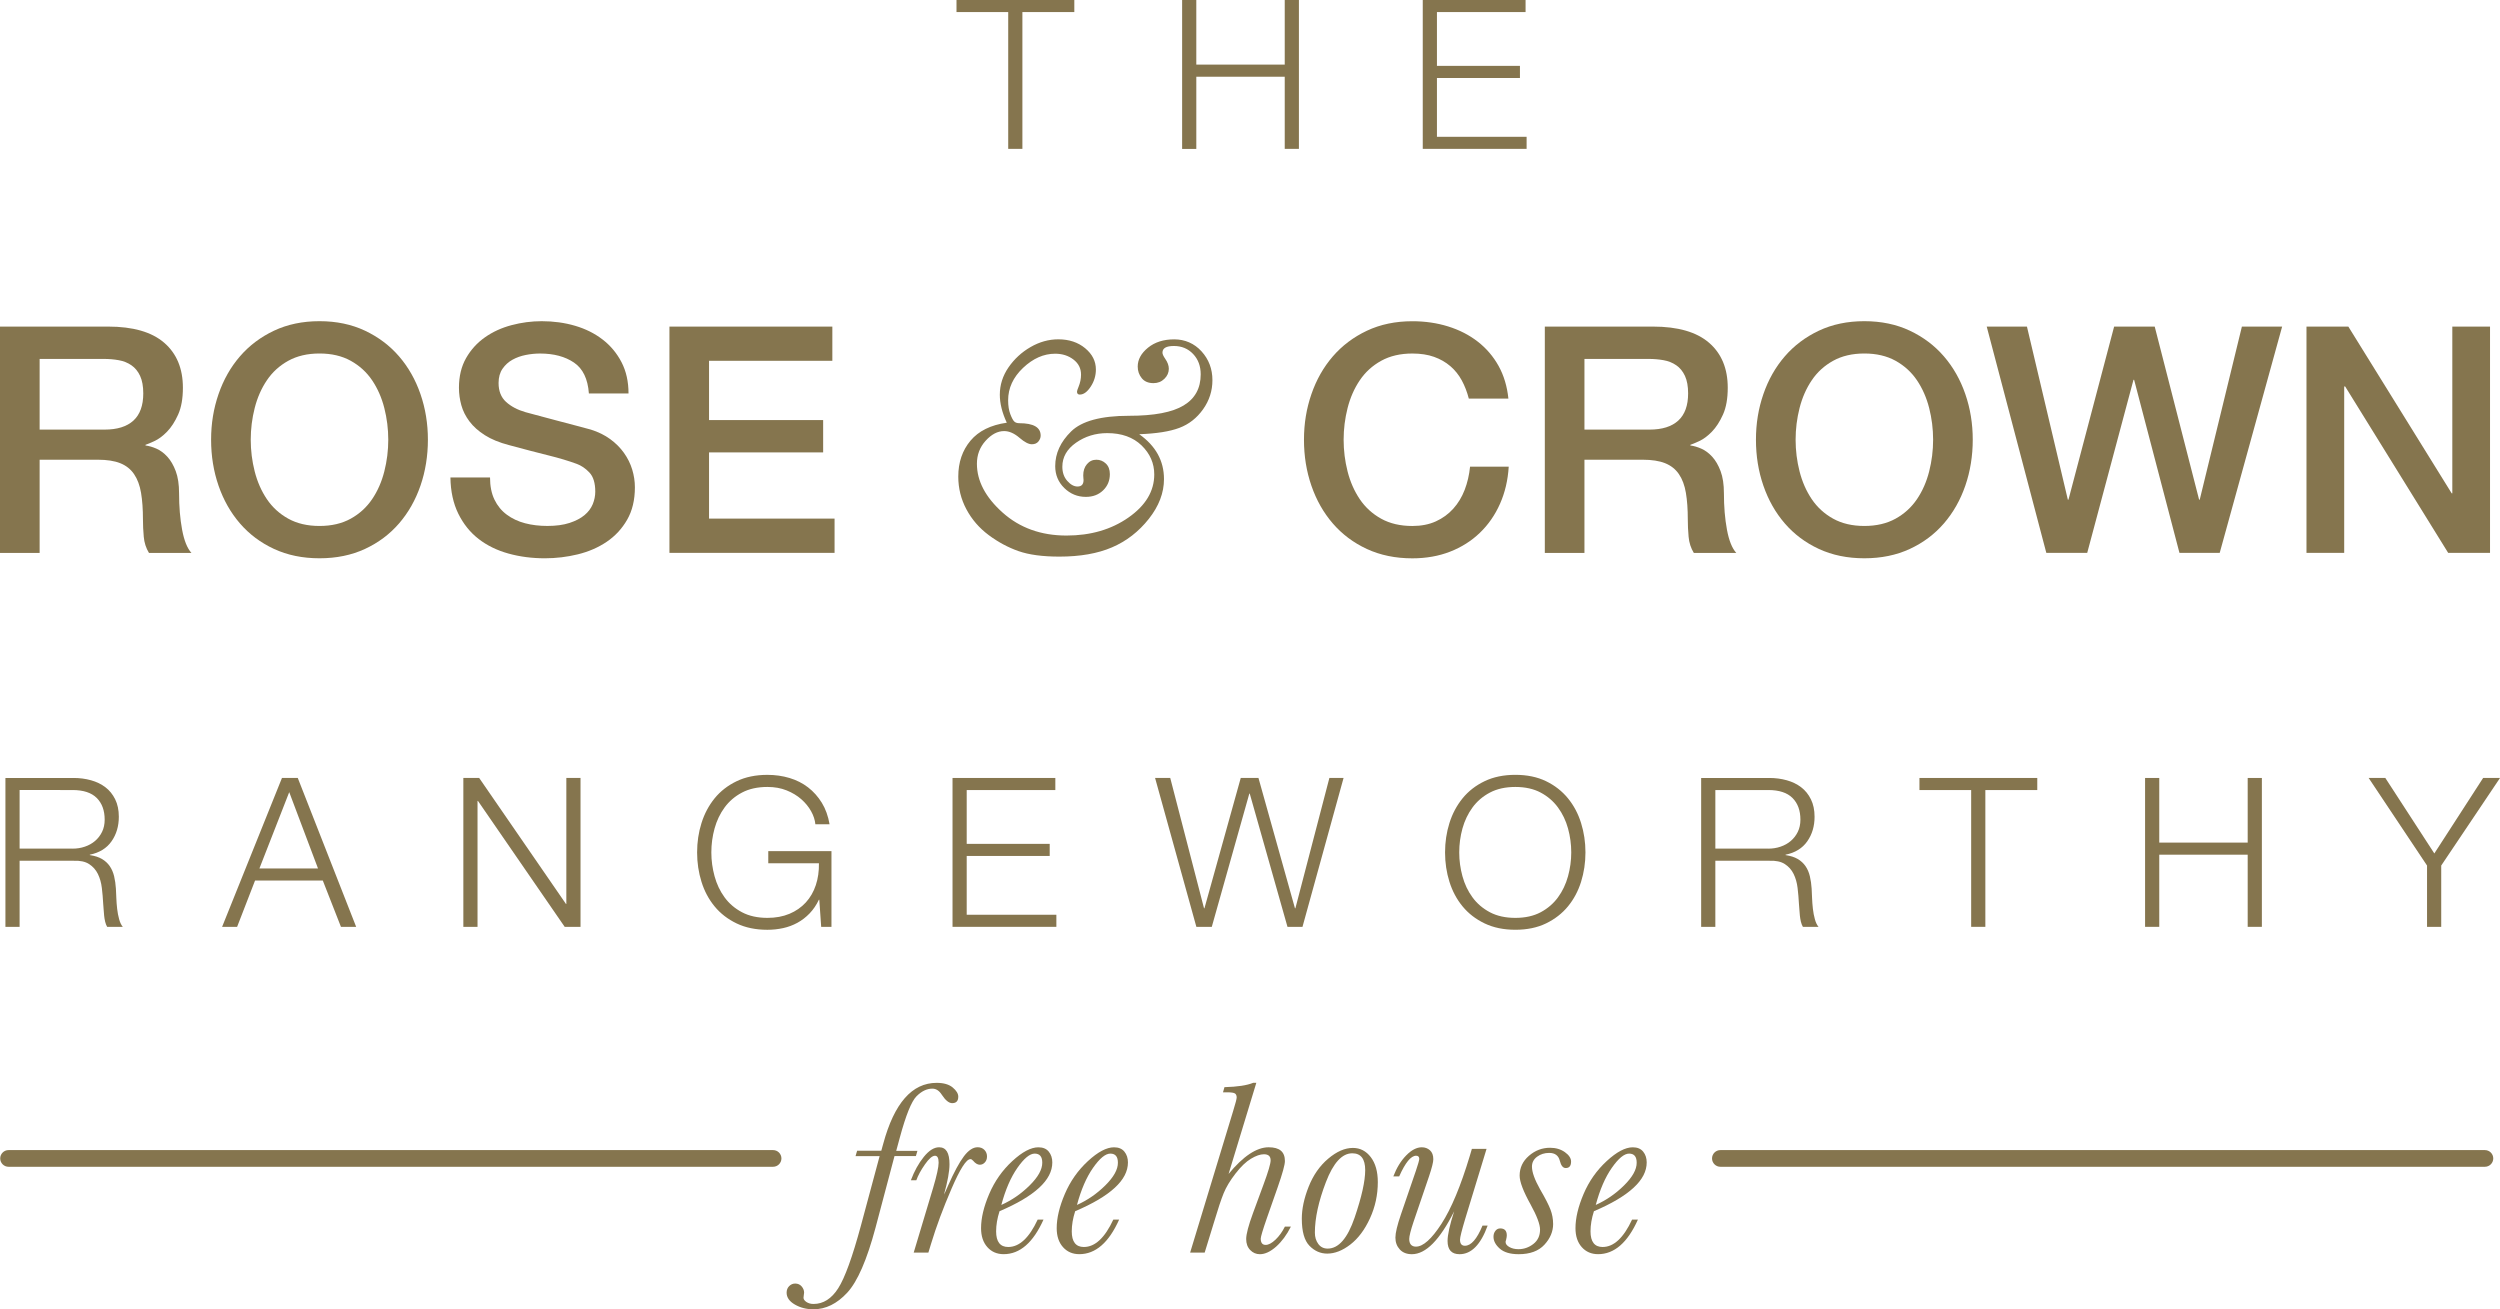 <svg xmlns="http://www.w3.org/2000/svg" id="Layer_1" viewBox="0 0 967.75 506.83"><defs><style>.cls-1{fill:#85754e;}</style></defs><g><path class="cls-1" d="M415.87,0V4.68h-20.1V57.63h-5.49V4.68h-20.02V0h45.61Z"></path><path class="cls-1" d="M463.09,0V25.02h34.23V0h5.49V57.63h-5.49V29.71h-34.23v27.93h-5.49V0h5.49Z"></path><path class="cls-1" d="M590.55,0V4.68h-34.31V25.51h32.13v4.68h-32.13v22.76h34.71v4.68h-40.2V0h39.8Z"></path></g><g><path class="cls-1" d="M0,126.42H41.84c9.65,0,16.89,2.09,21.72,6.26,4.83,4.17,7.24,9.98,7.24,17.42,0,4.17-.61,7.63-1.84,10.37-1.23,2.74-2.66,4.95-4.29,6.63-1.64,1.68-3.25,2.88-4.85,3.62-1.6,.74-2.76,1.23-3.5,1.47v.25c1.31,.17,2.72,.57,4.23,1.23,1.51,.66,2.92,1.7,4.23,3.13,1.31,1.43,2.39,3.29,3.25,5.58,.86,2.29,1.29,5.15,1.29,8.59,0,5.15,.39,9.84,1.17,14.05,.78,4.21,1.98,7.22,3.62,9.02h-16.44c-1.15-1.88-1.82-3.97-2.02-6.26-.21-2.29-.31-4.5-.31-6.63,0-4.01-.25-7.46-.74-10.37-.49-2.9-1.39-5.32-2.7-7.24-1.31-1.92-3.09-3.33-5.34-4.23-2.25-.9-5.13-1.35-8.65-1.35H15.34v36.07H0V126.42Zm15.34,39.88h25.15c4.91,0,8.63-1.17,11.17-3.5,2.53-2.33,3.8-5.83,3.8-10.49,0-2.78-.41-5.05-1.23-6.81-.82-1.76-1.94-3.13-3.37-4.11-1.43-.98-3.07-1.64-4.91-1.96-1.84-.33-3.74-.49-5.71-.49H15.34v27.36Z"></path><path class="cls-1" d="M123.68,124.33c6.54,0,12.41,1.23,17.61,3.68,5.19,2.45,9.59,5.77,13.19,9.94,3.6,4.17,6.36,9.04,8.28,14.6,1.92,5.56,2.88,11.45,2.88,17.67s-.96,12.23-2.88,17.79c-1.92,5.56-4.68,10.43-8.28,14.6-3.6,4.17-8,7.47-13.19,9.88-5.2,2.41-11.06,3.62-17.61,3.62s-12.41-1.21-17.61-3.62c-5.2-2.41-9.59-5.71-13.19-9.88-3.6-4.17-6.36-9.04-8.28-14.6-1.92-5.56-2.88-11.49-2.88-17.79s.96-12.1,2.88-17.67c1.92-5.56,4.68-10.43,8.28-14.6,3.6-4.17,7.99-7.48,13.19-9.94,5.19-2.45,11.06-3.68,17.61-3.68Zm0,12.51c-4.66,0-8.69,.94-12.09,2.82-3.4,1.88-6.16,4.4-8.28,7.55-2.13,3.15-3.7,6.73-4.72,10.74-1.02,4.01-1.53,8.1-1.53,12.27s.51,8.26,1.53,12.27c1.02,4.01,2.6,7.59,4.72,10.74,2.13,3.15,4.89,5.67,8.28,7.55,3.39,1.88,7.42,2.82,12.09,2.82s8.69-.94,12.09-2.82c3.39-1.88,6.15-4.4,8.28-7.55,2.13-3.15,3.7-6.73,4.72-10.74,1.02-4.01,1.53-8.1,1.53-12.27s-.51-8.26-1.53-12.27c-1.02-4.01-2.6-7.59-4.72-10.74-2.13-3.15-4.89-5.66-8.28-7.55-3.4-1.88-7.42-2.82-12.09-2.82Z"></path><path class="cls-1" d="M189.69,184.82c0,3.35,.57,6.22,1.72,8.59,1.14,2.37,2.74,4.32,4.79,5.83,2.04,1.51,4.4,2.62,7.05,3.31,2.66,.7,5.54,1.04,8.65,1.04,3.35,0,6.22-.39,8.59-1.17,2.37-.78,4.29-1.78,5.77-3.01,1.47-1.23,2.53-2.64,3.19-4.23,.65-1.6,.98-3.21,.98-4.85,0-3.35-.76-5.83-2.27-7.42-1.51-1.6-3.17-2.72-4.97-3.37-3.11-1.14-6.73-2.23-10.86-3.25-4.13-1.02-9.22-2.35-15.28-3.99-3.76-.98-6.89-2.27-9.39-3.86-2.5-1.6-4.48-3.37-5.95-5.34-1.47-1.96-2.52-4.05-3.13-6.26-.61-2.21-.92-4.46-.92-6.75,0-4.42,.92-8.24,2.76-11.47,1.84-3.23,4.27-5.91,7.3-8.04,3.02-2.13,6.46-3.7,10.31-4.72,3.84-1.02,7.73-1.53,11.66-1.53,4.58,0,8.9,.59,12.94,1.78,4.05,1.19,7.61,2.97,10.67,5.34,3.07,2.37,5.5,5.3,7.3,8.77,1.8,3.48,2.7,7.51,2.7,12.09h-15.34c-.41-5.64-2.33-9.63-5.77-11.96-3.44-2.33-7.81-3.5-13.13-3.5-1.8,0-3.64,.18-5.52,.55-1.88,.37-3.6,.98-5.15,1.84-1.55,.86-2.84,2.02-3.86,3.5-1.02,1.47-1.53,3.31-1.53,5.52,0,3.11,.96,5.54,2.88,7.3,1.92,1.76,4.44,3.09,7.55,3.99,.33,.08,1.61,.43,3.87,1.04,2.25,.61,4.76,1.29,7.55,2.02,2.78,.74,5.5,1.45,8.16,2.15,2.66,.7,4.56,1.21,5.71,1.53,2.86,.9,5.36,2.13,7.48,3.68,2.13,1.55,3.91,3.33,5.34,5.34,1.43,2.01,2.49,4.15,3.19,6.44,.69,2.29,1.04,4.58,1.04,6.87,0,4.91-1,9.1-3.01,12.58-2,3.48-4.64,6.32-7.91,8.53-3.27,2.21-6.99,3.82-11.17,4.85-4.17,1.02-8.43,1.53-12.76,1.53-4.99,0-9.69-.61-14.11-1.84-4.42-1.23-8.26-3.11-11.53-5.64-3.27-2.53-5.89-5.79-7.85-9.75-1.96-3.97-2.99-8.65-3.07-14.05h15.34Z"></path><path class="cls-1" d="M259.13,126.42h63.07v13.25h-47.73v22.94h44.17v12.51h-44.17v25.64h48.59v13.25h-63.92V126.42Z"></path></g><path class="cls-1" d="M389.73,163.64c-1.8-3.87-2.7-7.49-2.7-10.84,0-3.79,1.12-7.32,3.35-10.57,2.24-3.25,5.08-5.88,8.54-7.88,3.45-2,7.04-3,10.75-3,4.15,0,7.62,1.15,10.39,3.44,2.78,2.3,4.16,5.04,4.16,8.24,0,2.4-.67,4.61-2.01,6.65-1.34,2.04-2.75,3.06-4.22,3.06-.72,0-1.08-.38-1.08-1.14,0-.28,.2-.9,.6-1.86,.64-1.56,.96-3.13,.96-4.73,0-2.4-.98-4.34-2.94-5.84-1.96-1.5-4.31-2.25-7.07-2.25-4.43,0-8.58,1.83-12.43,5.48-3.85,3.65-5.78,7.84-5.78,12.55,0,2.12,.28,3.9,.84,5.36,.56,1.46,1.07,2.41,1.53,2.85,.46,.44,1.11,.66,1.95,.66,5.51,0,8.27,1.6,8.27,4.79,0,.8-.29,1.56-.87,2.28-.58,.72-1.43,1.08-2.55,1.08-1.24,0-2.82-.82-4.73-2.46-2.04-1.76-4.03-2.64-5.99-2.64-2.52,0-4.9,1.25-7.16,3.74-2.26,2.5-3.38,5.46-3.38,8.9,0,6.67,3.31,12.97,9.94,18.9,6.63,5.93,14.88,8.9,24.74,8.9,9.35,0,17.34-2.33,23.99-6.98,6.65-4.65,9.98-10.21,9.98-16.68,0-4.31-1.64-8.06-4.91-11.23-3.28-3.17-7.71-4.76-13.3-4.76-4.51,0-8.54,1.24-12.07,3.71-3.53,2.48-5.3,5.57-5.3,9.29,0,2.24,.64,4.07,1.92,5.51,1.28,1.44,2.6,2.16,3.95,2.16,1.56,0,2.34-.84,2.34-2.52l-.06-.72c-.04-.52-.06-.88-.06-1.08,0-1.76,.48-3.21,1.44-4.34,.96-1.14,2.18-1.71,3.65-1.71,1.4,0,2.62,.49,3.65,1.47,1.04,.98,1.56,2.35,1.56,4.1,0,2.52-.87,4.61-2.61,6.29-1.74,1.68-3.96,2.52-6.68,2.52-3.24,0-6.02-1.15-8.36-3.44-2.34-2.3-3.5-5.12-3.5-8.48,0-4.91,2.06-9.39,6.17-13.42,4.11-4.03,11.58-6.05,22.41-6.05,9.71,0,16.75-1.34,21.15-4.01,4.39-2.64,6.59-6.65,6.59-12.04,0-3.19-.98-5.82-2.94-7.88-1.96-2.06-4.43-3.09-7.43-3.09-1.48,0-2.59,.21-3.32,.63-.74,.42-1.11,1.07-1.11,1.95,0,.56,.36,1.36,1.08,2.4,.92,1.32,1.38,2.6,1.38,3.83,0,1.48-.57,2.78-1.71,3.89-1.14,1.12-2.55,1.68-4.22,1.68-2,0-3.52-.64-4.55-1.92-1.04-1.28-1.56-2.78-1.56-4.49,0-2.72,1.33-5.15,3.98-7.31,2.66-2.16,6.04-3.23,10.15-3.23s7.76,1.55,10.57,4.64c2.82,3.1,4.22,6.82,4.22,11.17,0,4.11-1.21,7.87-3.62,11.26-2.42,3.4-5.47,5.79-9.17,7.19-3.69,1.4-8.88,2.22-15.55,2.46,6.39,4.51,9.59,10.3,9.59,17.37,0,5.31-1.96,10.45-5.87,15.4-3.92,4.95-8.66,8.63-14.23,11.02-5.57,2.4-12.37,3.59-20.4,3.59-6.51,0-11.78-.71-15.82-2.13-4.03-1.42-7.88-3.48-11.53-6.2-3.65-2.72-6.53-6.04-8.63-9.98-2.1-3.93-3.15-8.16-3.15-12.67,0-5.51,1.58-10.14,4.73-13.9,3.15-3.75,7.83-6.07,14.02-6.95Z"></path><g><path class="cls-1" d="M568.57,154.27c-.66-2.53-1.55-4.87-2.7-6.99-1.15-2.13-2.62-3.97-4.42-5.52-1.8-1.55-3.91-2.76-6.32-3.62-2.41-.86-5.21-1.29-8.4-1.29-4.66,0-8.69,.94-12.08,2.82-3.4,1.88-6.16,4.4-8.28,7.55-2.13,3.15-3.7,6.73-4.72,10.74-1.02,4.01-1.53,8.1-1.53,12.27s.51,8.26,1.53,12.27c1.02,4.01,2.6,7.59,4.72,10.74,2.13,3.15,4.89,5.67,8.28,7.55,3.39,1.88,7.42,2.82,12.08,2.82,3.44,0,6.46-.59,9.08-1.78,2.62-1.19,4.87-2.82,6.75-4.91,1.88-2.09,3.35-4.52,4.42-7.3,1.06-2.78,1.76-5.77,2.08-8.96h14.97c-.33,5.24-1.45,10.02-3.38,14.36-1.92,4.34-4.52,8.08-7.79,11.23-3.27,3.15-7.12,5.58-11.53,7.3s-9.28,2.58-14.6,2.58c-6.54,0-12.41-1.21-17.61-3.62-5.2-2.41-9.59-5.71-13.19-9.88-3.6-4.17-6.36-9.04-8.28-14.6-1.92-5.56-2.88-11.49-2.88-17.79s.96-12.1,2.88-17.67c1.92-5.56,4.68-10.43,8.28-14.6,3.6-4.17,7.99-7.48,13.19-9.94,5.19-2.45,11.06-3.68,17.61-3.68,4.91,0,9.53,.67,13.86,2.02,4.33,1.35,8.16,3.31,11.47,5.89,3.31,2.58,5.99,5.71,8.04,9.39,2.04,3.68,3.31,7.89,3.8,12.64h-15.34Z"></path><path class="cls-1" d="M598.01,126.42h41.84c9.65,0,16.89,2.09,21.72,6.26,4.83,4.17,7.24,9.98,7.24,17.42,0,4.17-.61,7.63-1.84,10.37-1.23,2.74-2.66,4.95-4.29,6.63-1.64,1.68-3.25,2.88-4.85,3.62-1.59,.74-2.76,1.23-3.5,1.47v.25c1.31,.17,2.72,.57,4.23,1.23,1.51,.66,2.92,1.7,4.23,3.13,1.31,1.43,2.39,3.29,3.25,5.58,.86,2.29,1.29,5.15,1.29,8.59,0,5.15,.39,9.84,1.17,14.05,.78,4.21,1.98,7.22,3.62,9.02h-16.44c-1.15-1.88-1.82-3.97-2.02-6.26-.21-2.29-.31-4.5-.31-6.63,0-4.01-.25-7.46-.74-10.37-.49-2.9-1.39-5.32-2.7-7.24-1.31-1.92-3.09-3.33-5.34-4.23-2.25-.9-5.13-1.35-8.65-1.35h-22.58v36.07h-15.34V126.42Zm15.34,39.88h25.15c4.91,0,8.63-1.17,11.17-3.5,2.53-2.33,3.8-5.83,3.8-10.49,0-2.78-.41-5.05-1.23-6.81-.82-1.76-1.94-3.13-3.37-4.11-1.43-.98-3.07-1.64-4.91-1.96-1.84-.33-3.74-.49-5.71-.49h-24.91v27.36Z"></path><path class="cls-1" d="M721.69,124.33c6.54,0,12.41,1.23,17.61,3.68,5.19,2.45,9.59,5.77,13.19,9.94,3.6,4.17,6.36,9.04,8.28,14.6,1.92,5.56,2.88,11.45,2.88,17.67s-.96,12.23-2.88,17.79c-1.92,5.56-4.68,10.43-8.28,14.6-3.6,4.17-8,7.47-13.19,9.88-5.2,2.41-11.06,3.62-17.61,3.62s-12.41-1.21-17.61-3.62c-5.2-2.41-9.59-5.71-13.19-9.88-3.6-4.17-6.36-9.04-8.28-14.6-1.92-5.56-2.88-11.49-2.88-17.79s.96-12.1,2.88-17.67c1.92-5.56,4.68-10.43,8.28-14.6,3.6-4.17,7.99-7.48,13.19-9.94,5.19-2.45,11.06-3.68,17.61-3.68Zm0,12.51c-4.66,0-8.69,.94-12.08,2.82-3.4,1.88-6.16,4.4-8.28,7.55-2.13,3.15-3.7,6.73-4.72,10.74-1.02,4.01-1.53,8.1-1.53,12.27s.51,8.26,1.53,12.27c1.02,4.01,2.6,7.59,4.72,10.74,2.13,3.15,4.89,5.67,8.28,7.55,3.39,1.88,7.42,2.82,12.08,2.82s8.69-.94,12.09-2.82c3.39-1.88,6.15-4.4,8.28-7.55,2.13-3.15,3.7-6.73,4.72-10.74,1.02-4.01,1.53-8.1,1.53-12.27s-.51-8.26-1.53-12.27c-1.02-4.01-2.6-7.59-4.72-10.74-2.13-3.15-4.89-5.66-8.28-7.55-3.4-1.88-7.42-2.82-12.09-2.82Z"></path><path class="cls-1" d="M769.05,126.42h15.58l15.83,66.99h.25l17.67-66.99h15.71l17.18,66.99h.25l16.32-66.99h15.58l-24.17,87.6h-15.58l-17.55-66.99h-.25l-17.91,66.99h-15.83l-23.07-87.6Z"></path><path class="cls-1" d="M892.84,126.42h16.2l40,64.54h.25V126.42h14.6v87.6h-16.2l-39.88-64.42h-.37v64.42h-14.6V126.42Z"></path></g><g><path class="cls-1" d="M28.49,301.15c2.37,0,4.61,.3,6.74,.89,2.12,.59,3.98,1.49,5.57,2.7,1.59,1.21,2.85,2.77,3.79,4.68,.94,1.91,1.41,4.16,1.41,6.74,0,3.66-.94,6.83-2.83,9.52-1.88,2.69-4.68,4.41-8.4,5.17v.16c1.88,.27,3.44,.77,4.68,1.49,1.24,.73,2.25,1.65,3.03,2.78,.78,1.13,1.34,2.44,1.7,3.92,.35,1.48,.58,3.08,.69,4.8,.05,.97,.11,2.15,.16,3.55,.05,1.4,.16,2.81,.32,4.24,.16,1.43,.42,2.77,.77,4.04,.35,1.27,.82,2.25,1.41,2.95h-6.05c-.32-.54-.58-1.2-.77-1.98-.19-.78-.32-1.59-.4-2.42-.08-.83-.15-1.65-.2-2.46-.05-.81-.11-1.51-.16-2.1-.11-2.04-.28-4.08-.52-6.09s-.75-3.82-1.53-5.41c-.78-1.59-1.91-2.87-3.39-3.83-1.48-.97-3.51-1.4-6.09-1.29H7.59v25.59H2.1v-57.63H28.49Zm-.4,27.36c1.67,0,3.26-.25,4.76-.77,1.51-.51,2.83-1.25,3.96-2.22,1.13-.97,2.03-2.14,2.7-3.51,.67-1.37,1.01-2.95,1.01-4.72,0-3.55-1.02-6.35-3.07-8.4-2.05-2.04-5.17-3.07-9.36-3.07H7.59v22.68H28.09Z"></path><path class="cls-1" d="M115.27,301.15l22.6,57.63h-5.89l-7.02-17.92h-26.23l-6.94,17.92h-5.81l23.17-57.63h6.13Zm7.83,35.03l-11.14-29.54-11.54,29.54h22.68Z"></path><path class="cls-1" d="M185.49,301.15l33.58,48.75h.16v-48.75h5.49v57.63h-6.13l-33.58-48.75h-.16v48.75h-5.49v-57.63h6.13Z"></path><path class="cls-1" d="M317.88,358.78l-.73-10.49h-.16c-.97,2.05-2.17,3.81-3.59,5.29-1.43,1.48-3,2.69-4.72,3.63-1.72,.94-3.57,1.63-5.53,2.06-1.97,.43-4,.65-6.09,.65-4.52,0-8.49-.82-11.91-2.46-3.42-1.64-6.26-3.83-8.52-6.58-2.26-2.74-3.96-5.92-5.08-9.52-1.13-3.6-1.7-7.4-1.7-11.38s.56-7.78,1.7-11.38c1.13-3.6,2.83-6.79,5.08-9.57,2.26-2.77,5.1-4.98,8.52-6.62,3.42-1.64,7.39-2.46,11.91-2.46,3.01,0,5.86,.4,8.56,1.21,2.69,.81,5.09,2.02,7.18,3.63s3.87,3.61,5.33,5.97c1.45,2.37,2.45,5.14,2.99,8.31h-5.49c-.16-1.67-.71-3.35-1.65-5.04-.94-1.7-2.21-3.24-3.79-4.64-1.59-1.4-3.48-2.54-5.69-3.43-2.21-.89-4.68-1.33-7.43-1.33-3.82,0-7.1,.73-9.85,2.18s-4.99,3.38-6.74,5.77c-1.75,2.4-3.04,5.1-3.87,8.11-.83,3.01-1.25,6.11-1.25,9.28s.42,6.2,1.25,9.24c.83,3.04,2.12,5.76,3.87,8.15,1.75,2.4,4,4.32,6.74,5.77s6.03,2.18,9.85,2.18c3.17,0,6.01-.52,8.52-1.57s4.61-2.52,6.34-4.4c1.72-1.88,3.01-4.12,3.87-6.7,.86-2.58,1.26-5.41,1.21-8.48h-19.61v-4.68h24.46v29.3h-3.96Z"></path><path class="cls-1" d="M408.52,301.15v4.68h-34.31v20.83h32.13v4.68h-32.13v22.76h34.71v4.68h-40.2v-57.63h39.79Z"></path><path class="cls-1" d="M453,301.15l13.08,50.45h.16l14.05-50.45h6.86l14.13,50.45h.16l13.16-50.45h5.49l-15.9,57.63h-5.81l-14.61-51.58h-.16l-14.53,51.58h-5.97l-15.98-57.63h5.89Z"></path><path class="cls-1" d="M561.08,318.59c1.13-3.6,2.83-6.79,5.09-9.57,2.26-2.77,5.1-4.98,8.52-6.62,3.42-1.64,7.39-2.46,11.91-2.46s8.48,.82,11.87,2.46c3.39,1.64,6.21,3.85,8.48,6.62,2.26,2.77,3.96,5.96,5.08,9.57,1.13,3.61,1.7,7.4,1.7,11.38s-.57,7.78-1.7,11.38c-1.13,3.61-2.83,6.78-5.08,9.52-2.26,2.74-5.09,4.94-8.48,6.58-3.39,1.64-7.35,2.46-11.87,2.46s-8.49-.82-11.91-2.46c-3.42-1.64-6.26-3.83-8.52-6.58-2.26-2.74-3.96-5.92-5.09-9.52-1.13-3.6-1.7-7.4-1.7-11.38s.57-7.78,1.7-11.38Zm5.04,20.62c.83,3.04,2.12,5.76,3.88,8.15,1.75,2.4,4,4.32,6.74,5.77,2.74,1.45,6.03,2.18,9.85,2.18s7.09-.73,9.81-2.18c2.72-1.45,4.95-3.38,6.7-5.77,1.75-2.39,3.04-5.11,3.88-8.15,.83-3.04,1.25-6.12,1.25-9.24s-.42-6.27-1.25-9.28c-.83-3.01-2.13-5.72-3.88-8.11-1.75-2.39-3.98-4.32-6.7-5.77-2.72-1.45-5.99-2.18-9.81-2.18s-7.1,.73-9.85,2.18c-2.75,1.45-4.99,3.38-6.74,5.77-1.75,2.4-3.04,5.1-3.88,8.11-.83,3.01-1.25,6.11-1.25,9.28s.42,6.2,1.25,9.24Z"></path><path class="cls-1" d="M684.91,301.15c2.37,0,4.61,.3,6.74,.89,2.13,.59,3.98,1.49,5.57,2.7,1.59,1.21,2.85,2.77,3.79,4.68,.94,1.91,1.41,4.16,1.41,6.74,0,3.66-.94,6.83-2.83,9.52-1.88,2.69-4.68,4.41-8.39,5.17v.16c1.88,.27,3.44,.77,4.68,1.49,1.24,.73,2.25,1.65,3.03,2.78,.78,1.13,1.34,2.44,1.69,3.92,.35,1.48,.58,3.08,.69,4.8,.05,.97,.11,2.15,.16,3.55,.05,1.4,.16,2.81,.32,4.24,.16,1.43,.42,2.77,.77,4.04,.35,1.27,.82,2.25,1.41,2.95h-6.05c-.32-.54-.58-1.2-.77-1.98-.19-.78-.32-1.59-.4-2.42-.08-.83-.15-1.65-.2-2.46-.05-.81-.11-1.51-.16-2.1-.11-2.04-.28-4.08-.52-6.09-.24-2.02-.75-3.82-1.53-5.41-.78-1.59-1.91-2.87-3.39-3.83-1.48-.97-3.51-1.4-6.09-1.29h-20.83v25.59h-5.49v-57.63h26.4Zm-.4,27.36c1.67,0,3.26-.25,4.76-.77,1.51-.51,2.83-1.25,3.96-2.22s2.03-2.14,2.7-3.51c.67-1.37,1.01-2.95,1.01-4.72,0-3.55-1.02-6.35-3.07-8.4-2.04-2.04-5.17-3.07-9.36-3.07h-20.5v22.68h20.5Z"></path><path class="cls-1" d="M788.63,301.15v4.68h-20.1v52.95h-5.49v-52.95h-20.02v-4.68h45.61Z"></path><path class="cls-1" d="M835.85,301.15v25.02h34.23v-25.02h5.49v57.63h-5.49v-27.93h-34.23v27.93h-5.49v-57.63h5.49Z"></path><path class="cls-1" d="M916.9,301.15h6.46l18.97,29.22,18.89-29.22h6.54l-22.76,33.9v23.73h-5.49v-23.73l-22.6-33.9Z"></path></g><g><path class="cls-1" d="M355.15,445.44l-.61,2.08h-8.28l-7.33,27.67c-3.34,12.52-7,20.92-10.97,25.21-3.97,4.29-8.34,6.43-13.1,6.43-2.65,0-5.04-.61-7.17-1.84-2.13-1.23-3.19-2.76-3.19-4.59,0-1.04,.33-1.89,.99-2.55,.66-.66,1.44-.99,2.32-.99,1.04,0,1.88,.37,2.51,1.11,.63,.74,.95,1.54,.95,2.39,0,.22-.05,.61-.14,1.18l-.09,.8c0,.6,.38,1.15,1.13,1.66,.76,.5,1.67,.76,2.74,.76,3.78,0,6.97-2.02,9.55-6.05s5.52-12.12,8.8-24.26l7.24-26.91h-9.32l.61-2.08h9.36c.09-.38,.35-1.29,.76-2.74,4.26-15.7,11.15-23.55,20.67-23.55,2.71,0,4.78,.6,6.22,1.8,1.43,1.2,2.15,2.38,2.15,3.55,0,1.67-.79,2.51-2.36,2.51-1.26,0-2.6-1.09-4.02-3.26-1.01-1.58-2.22-2.36-3.64-2.36-2.15,0-4.19,.99-6.15,2.96-1.96,1.97-4.11,7.32-6.48,16.06l-1.37,5.06h8.23Z"></path><path class="cls-1" d="M354.68,456.88h-2.08c1.32-3.53,2.99-6.54,4.99-9.03,2-2.49,3.98-3.74,5.94-3.74,1.35,0,2.36,.54,3.03,1.63s.99,2.74,.99,4.94c0,2.74-.71,6.65-2.13,11.73,.19-.31,.71-1.45,1.56-3.41,2.33-5.27,4.38-9.06,6.15-11.4,1.77-2.33,3.53-3.5,5.3-3.5,1.1,0,1.99,.35,2.65,1.04,.66,.69,.99,1.53,.99,2.51s-.28,1.72-.83,2.32c-.55,.6-1.21,.9-1.96,.9-.85,0-1.72-.52-2.6-1.56-.35-.41-.69-.61-1.04-.61-1.58,0-4,3.79-7.28,11.38-3.28,7.58-5.93,14.72-7.95,21.4l-1.04,3.41h-5.68l7.52-25.07c1.42-4.79,2.13-8.04,2.13-9.74,0-.91-.12-1.59-.35-2.03-.24-.44-.59-.66-1.06-.66-1.04,0-2.34,1.12-3.9,3.36-1.56,2.24-2.67,4.29-3.33,6.15Z"></path><path class="cls-1" d="M401.67,472.11h2.27c-4,8.92-9.14,13.38-15.42,13.38-2.59,0-4.69-.91-6.31-2.72-1.62-1.81-2.44-4.26-2.44-7.35,0-3.91,1.05-8.32,3.15-13.24,2.1-4.92,5.08-9.16,8.94-12.72,3.86-3.56,7.23-5.34,10.1-5.34,1.77,0,3.11,.56,4.02,1.68,.91,1.12,1.37,2.52,1.37,4.19,0,3.41-1.7,6.68-5.11,9.81-3.41,3.14-8.51,6.16-15.32,9.06-.88,2.74-1.32,5.34-1.32,7.8,0,2.02,.39,3.53,1.18,4.54,.79,1.01,1.96,1.51,3.5,1.51,4.32,0,8.12-3.53,11.4-10.59Zm-14.05-5.68c4.07-1.83,7.73-4.35,10.97-7.57,3.25-3.22,4.87-6.13,4.87-8.75,0-1.2-.24-2.09-.73-2.67-.49-.58-1.22-.88-2.2-.88-1.89,0-4.12,1.84-6.69,5.51-2.57,3.67-4.64,8.46-6.22,14.35Z"></path><path class="cls-1" d="M430.95,472.11h2.27c-4,8.92-9.14,13.38-15.42,13.38-2.59,0-4.69-.91-6.31-2.72-1.62-1.81-2.44-4.26-2.44-7.35,0-3.91,1.05-8.32,3.15-13.24,2.1-4.92,5.08-9.16,8.94-12.72,3.86-3.56,7.23-5.34,10.1-5.34,1.77,0,3.11,.56,4.02,1.68,.91,1.12,1.37,2.52,1.37,4.19,0,3.41-1.7,6.68-5.11,9.81-3.41,3.14-8.51,6.16-15.32,9.06-.88,2.74-1.32,5.34-1.32,7.8,0,2.02,.39,3.53,1.18,4.54,.79,1.01,1.96,1.51,3.5,1.51,4.32,0,8.12-3.53,11.4-10.59Zm-14.05-5.68c4.07-1.83,7.73-4.35,10.97-7.57,3.25-3.22,4.87-6.13,4.87-8.75,0-1.2-.24-2.09-.73-2.67-.49-.58-1.22-.88-2.2-.88-1.89,0-4.12,1.84-6.69,5.51-2.57,3.67-4.64,8.46-6.22,14.35Z"></path><path class="cls-1" d="M466.33,484.88h-5.63l16.6-54.63c.95-3.09,1.42-4.89,1.42-5.39,0-.73-.21-1.25-.64-1.56-.43-.31-1.47-.47-3.15-.47h-1.51l.57-1.99c5.01-.13,8.73-.69,11.16-1.7h1.18l-10.74,35.28c5.68-6.87,10.85-10.31,15.51-10.31,2.11,0,3.69,.44,4.73,1.32,1.04,.88,1.56,2.22,1.56,4.02,0,1.42-.93,4.79-2.79,10.12l-4.16,11.87c-1.61,4.64-2.41,7.32-2.41,8.04,0,.79,.16,1.39,.47,1.8,.31,.41,.79,.62,1.42,.62,1.14,0,2.41-.68,3.83-2.03,1.42-1.35,2.63-3.04,3.64-5.06h2.32c-1.61,3.22-3.52,5.8-5.72,7.76-2.21,1.95-4.3,2.93-6.29,2.93-1.45,0-2.7-.54-3.74-1.61-1.04-1.07-1.56-2.49-1.56-4.26,0-1.89,.88-5.25,2.65-10.07l4.02-10.93c1.86-5.01,2.79-8.17,2.79-9.46,0-.79-.21-1.38-.64-1.77-.43-.39-1.08-.59-1.96-.59-1.42,0-3.09,.58-5.01,1.73-1.92,1.15-3.93,3.07-6.01,5.77s-3.6,5.23-4.56,7.59c-.96,2.36-2.22,6.13-3.76,11.3l-3.59,11.68Z"></path><path class="cls-1" d="M503.93,471.74c0-3.78,.88-7.91,2.65-12.37,1.77-4.46,4.29-8.08,7.57-10.85,3.28-2.77,6.46-4.16,9.55-4.16,2.8,0,5.12,1.19,6.93,3.57,1.81,2.38,2.72,5.6,2.72,9.67,0,4.92-1.01,9.59-3.03,14-2.02,4.42-4.55,7.8-7.59,10.15-3.04,2.35-6.03,3.52-8.96,3.52-2.62,0-4.91-1.01-6.88-3.03-1.97-2.02-2.96-5.52-2.96-10.5Zm5.06,5.44c0,1.7,.44,3.15,1.32,4.35,.88,1.2,2.1,1.8,3.64,1.8,4.22,0,7.7-4,10.43-12.01,2.73-8.01,4.09-14.13,4.09-18.35,0-2.18-.42-3.81-1.25-4.9-.84-1.09-2.09-1.63-3.76-1.63-3.94,0-7.34,3.71-10.19,11.14-2.85,7.43-4.28,13.96-4.28,19.6Z"></path><path class="cls-1" d="M573.88,474.43h1.99c-2.68,7.38-6.31,11.07-10.88,11.07-1.54,0-2.7-.43-3.48-1.28-.77-.85-1.16-2.13-1.16-3.83,0-2.4,.85-6.23,2.55-11.49-5.52,11.07-10.97,16.6-16.36,16.6-1.99,0-3.55-.61-4.68-1.84-1.13-1.23-1.7-2.76-1.7-4.59s.71-4.78,2.13-8.94l5.82-16.98c.85-2.52,1.28-4.04,1.28-4.54,0-.82-.41-1.23-1.23-1.23-1.99,0-4.16,2.67-6.53,7.99h-2.27c1.26-3.31,2.92-6.01,4.97-8.11,2.05-2.1,4.07-3.15,6.05-3.15,1.23,0,2.28,.39,3.15,1.16,.87,.77,1.3,1.93,1.3,3.48,0,1.1-.55,3.31-1.66,6.62l-5.96,17.5c-1.14,3.41-1.7,5.65-1.7,6.72,0,.98,.22,1.72,.66,2.22,.44,.5,1.09,.76,1.94,.76,2.77,0,6.07-2.95,9.88-8.84,3.82-5.9,7.47-14.66,10.97-26.3l.8-2.7h5.68l-8.28,27.15c-1.32,4.42-1.99,7.08-1.99,7.99,0,.79,.16,1.38,.47,1.77,.32,.39,.79,.59,1.42,.59,2.4,0,4.67-2.6,6.81-7.8Z"></path><path class="cls-1" d="M601.22,473.77c0,2.93-1.13,5.62-3.38,8.06-2.25,2.44-5.57,3.67-9.96,3.67-3.25,0-5.68-.72-7.31-2.15-1.62-1.43-2.44-2.97-2.44-4.61,0-.88,.24-1.64,.73-2.27,.49-.63,1.11-.95,1.87-.95,1.7,0,2.55,.9,2.55,2.7,0,.41-.09,.99-.28,1.75-.13,.35-.19,.61-.19,.8,0,.76,.49,1.41,1.47,1.96,.98,.55,2.14,.83,3.5,.83,2.11,0,4.04-.67,5.77-2.01,1.73-1.34,2.6-3.19,2.6-5.56,0-2.05-1.21-5.28-3.64-9.7-2.84-5.11-4.26-8.84-4.26-11.21,0-3.03,1.2-5.58,3.59-7.66,2.4-2.08,5.12-3.12,8.18-3.12,2.24,0,4.15,.57,5.75,1.7,1.59,1.14,2.39,2.35,2.39,3.64,0,1.67-.69,2.51-2.08,2.51-1.04,0-1.8-.93-2.27-2.79-.5-2.05-1.88-3.07-4.12-3.07-1.8,0-3.36,.49-4.68,1.47-1.32,.98-1.99,2.25-1.99,3.83,0,2.15,1.06,5.09,3.17,8.84,1.99,3.41,3.32,6.01,4,7.8,.68,1.8,1.02,3.64,1.02,5.53Z"></path><path class="cls-1" d="M631.77,472.11h2.27c-4,8.92-9.14,13.38-15.42,13.38-2.59,0-4.69-.91-6.31-2.72-1.62-1.81-2.44-4.26-2.44-7.35,0-3.91,1.05-8.32,3.14-13.24s5.08-9.16,8.94-12.72c3.86-3.56,7.23-5.34,10.1-5.34,1.77,0,3.11,.56,4.02,1.68,.91,1.12,1.37,2.52,1.37,4.19,0,3.41-1.7,6.68-5.11,9.81-3.41,3.14-8.51,6.16-15.32,9.06-.88,2.74-1.32,5.34-1.32,7.8,0,2.02,.39,3.53,1.18,4.54,.79,1.01,1.95,1.51,3.5,1.51,4.32,0,8.12-3.53,11.4-10.59Zm-14.05-5.68c4.07-1.83,7.73-4.35,10.97-7.57,3.25-3.22,4.87-6.13,4.87-8.75,0-1.2-.24-2.09-.73-2.67-.49-.58-1.22-.88-2.2-.88-1.89,0-4.12,1.84-6.69,5.51-2.57,3.67-4.64,8.46-6.22,14.35Z"></path></g><path class="cls-1" d="M961.91,451.66h-295.95c-1.78,0-3.23-1.45-3.23-3.23s1.45-3.23,3.23-3.23h295.95c1.78,0,3.23,1.45,3.23,3.23s-1.45,3.23-3.23,3.23Z"></path><path class="cls-1" d="M299.26,451.66H3.31c-1.78,0-3.23-1.45-3.23-3.23s1.45-3.23,3.23-3.23H299.26c1.78,0,3.23,1.45,3.23,3.23s-1.45,3.23-3.23,3.23Z"></path></svg>